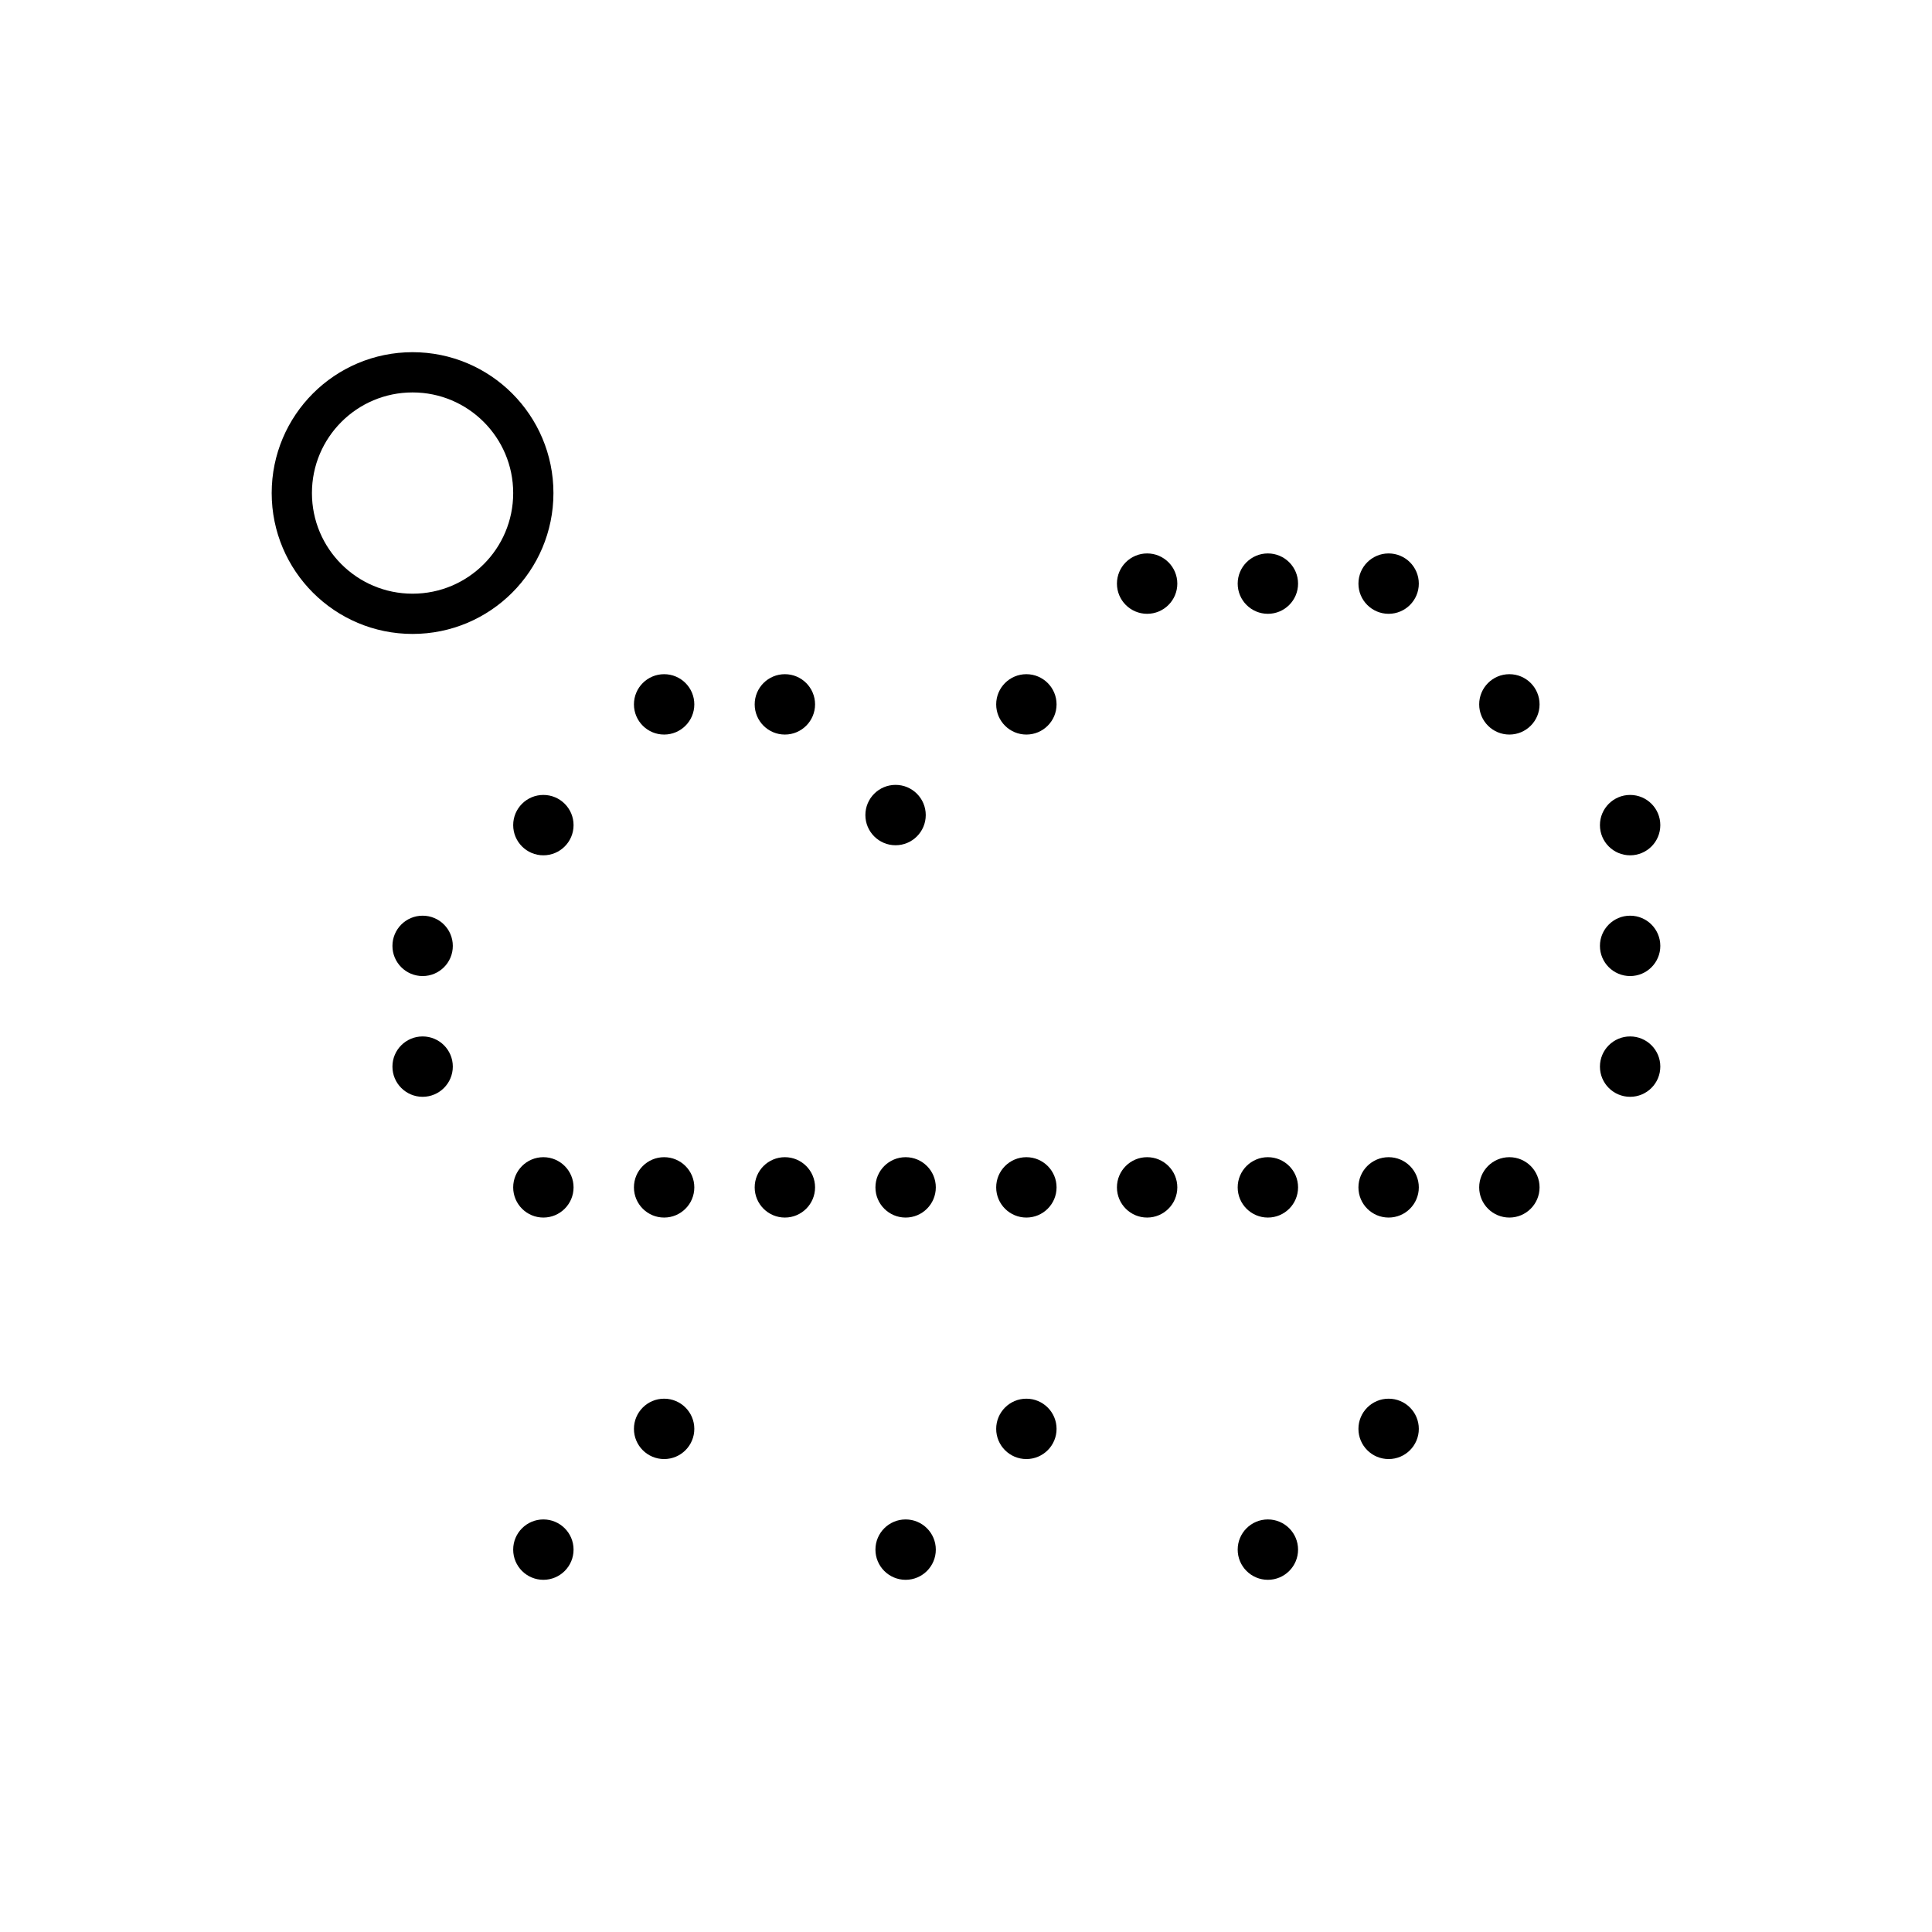 <?xml version="1.0" encoding="utf-8"?>
<!-- Generator: www.svgicons.com -->
<svg xmlns="http://www.w3.org/2000/svg" width="800" height="800" viewBox="0 0 48 48">
<circle cx="34.5" cy="35.5" r=".75" fill="currentColor"/><circle cx="31.5" cy="38.5" r=".75" fill="currentColor"/><circle cx="25.5" cy="35.5" r=".75" fill="currentColor"/><circle cx="22.5" cy="38.5" r=".75" fill="currentColor"/><circle cx="16.5" cy="35.5" r=".75" fill="currentColor"/><circle cx="13.5" cy="38.5" r=".75" fill="currentColor"/><circle cx="31.5" cy="29.5" r=".75" fill="currentColor"/><circle cx="34.5" cy="29.5" r=".75" fill="currentColor"/><circle cx="16.5" cy="29.5" r=".75" fill="currentColor"/><circle cx="19.5" cy="29.5" r=".75" fill="currentColor"/><circle cx="22.5" cy="29.5" r=".75" fill="currentColor"/><circle cx="25.5" cy="29.5" r=".75" fill="currentColor"/><circle cx="28.5" cy="29.5" r=".75" fill="currentColor"/><circle cx="34.5" cy="14.5" r=".75" fill="currentColor"/><circle cx="37.5" cy="17.5" r=".75" fill="currentColor"/><circle cx="28.5" cy="14.5" r=".75" fill="currentColor"/><circle cx="31.5" cy="14.5" r=".75" fill="currentColor"/><circle cx="16.5" cy="17.5" r=".75" fill="currentColor"/><circle cx="19.5" cy="17.5" r=".75" fill="currentColor"/><circle cx="22.25" cy="20.25" r=".75" fill="currentColor"/><circle cx="25.5" cy="17.5" r=".75" fill="currentColor"/><circle cx="13.5" cy="20.5" r=".75" fill="currentColor"/><circle cx="37.5" cy="29.5" r=".75" fill="currentColor"/><circle cx="40.5" cy="23.5" r=".75" fill="currentColor"/><circle cx="40.5" cy="26.5" r=".75" fill="currentColor"/><circle cx="40.5" cy="20.5" r=".75" fill="currentColor"/><circle cx="10.5" cy="23.5" r=".75" fill="currentColor"/><circle cx="10.5" cy="26.5" r=".75" fill="currentColor"/><circle cx="13.5" cy="29.5" r=".75" fill="currentColor"/><circle cx="10.25" cy="12.25" r="3" fill="none" stroke="currentColor" stroke-linecap="round" stroke-linejoin="round"/>
</svg>